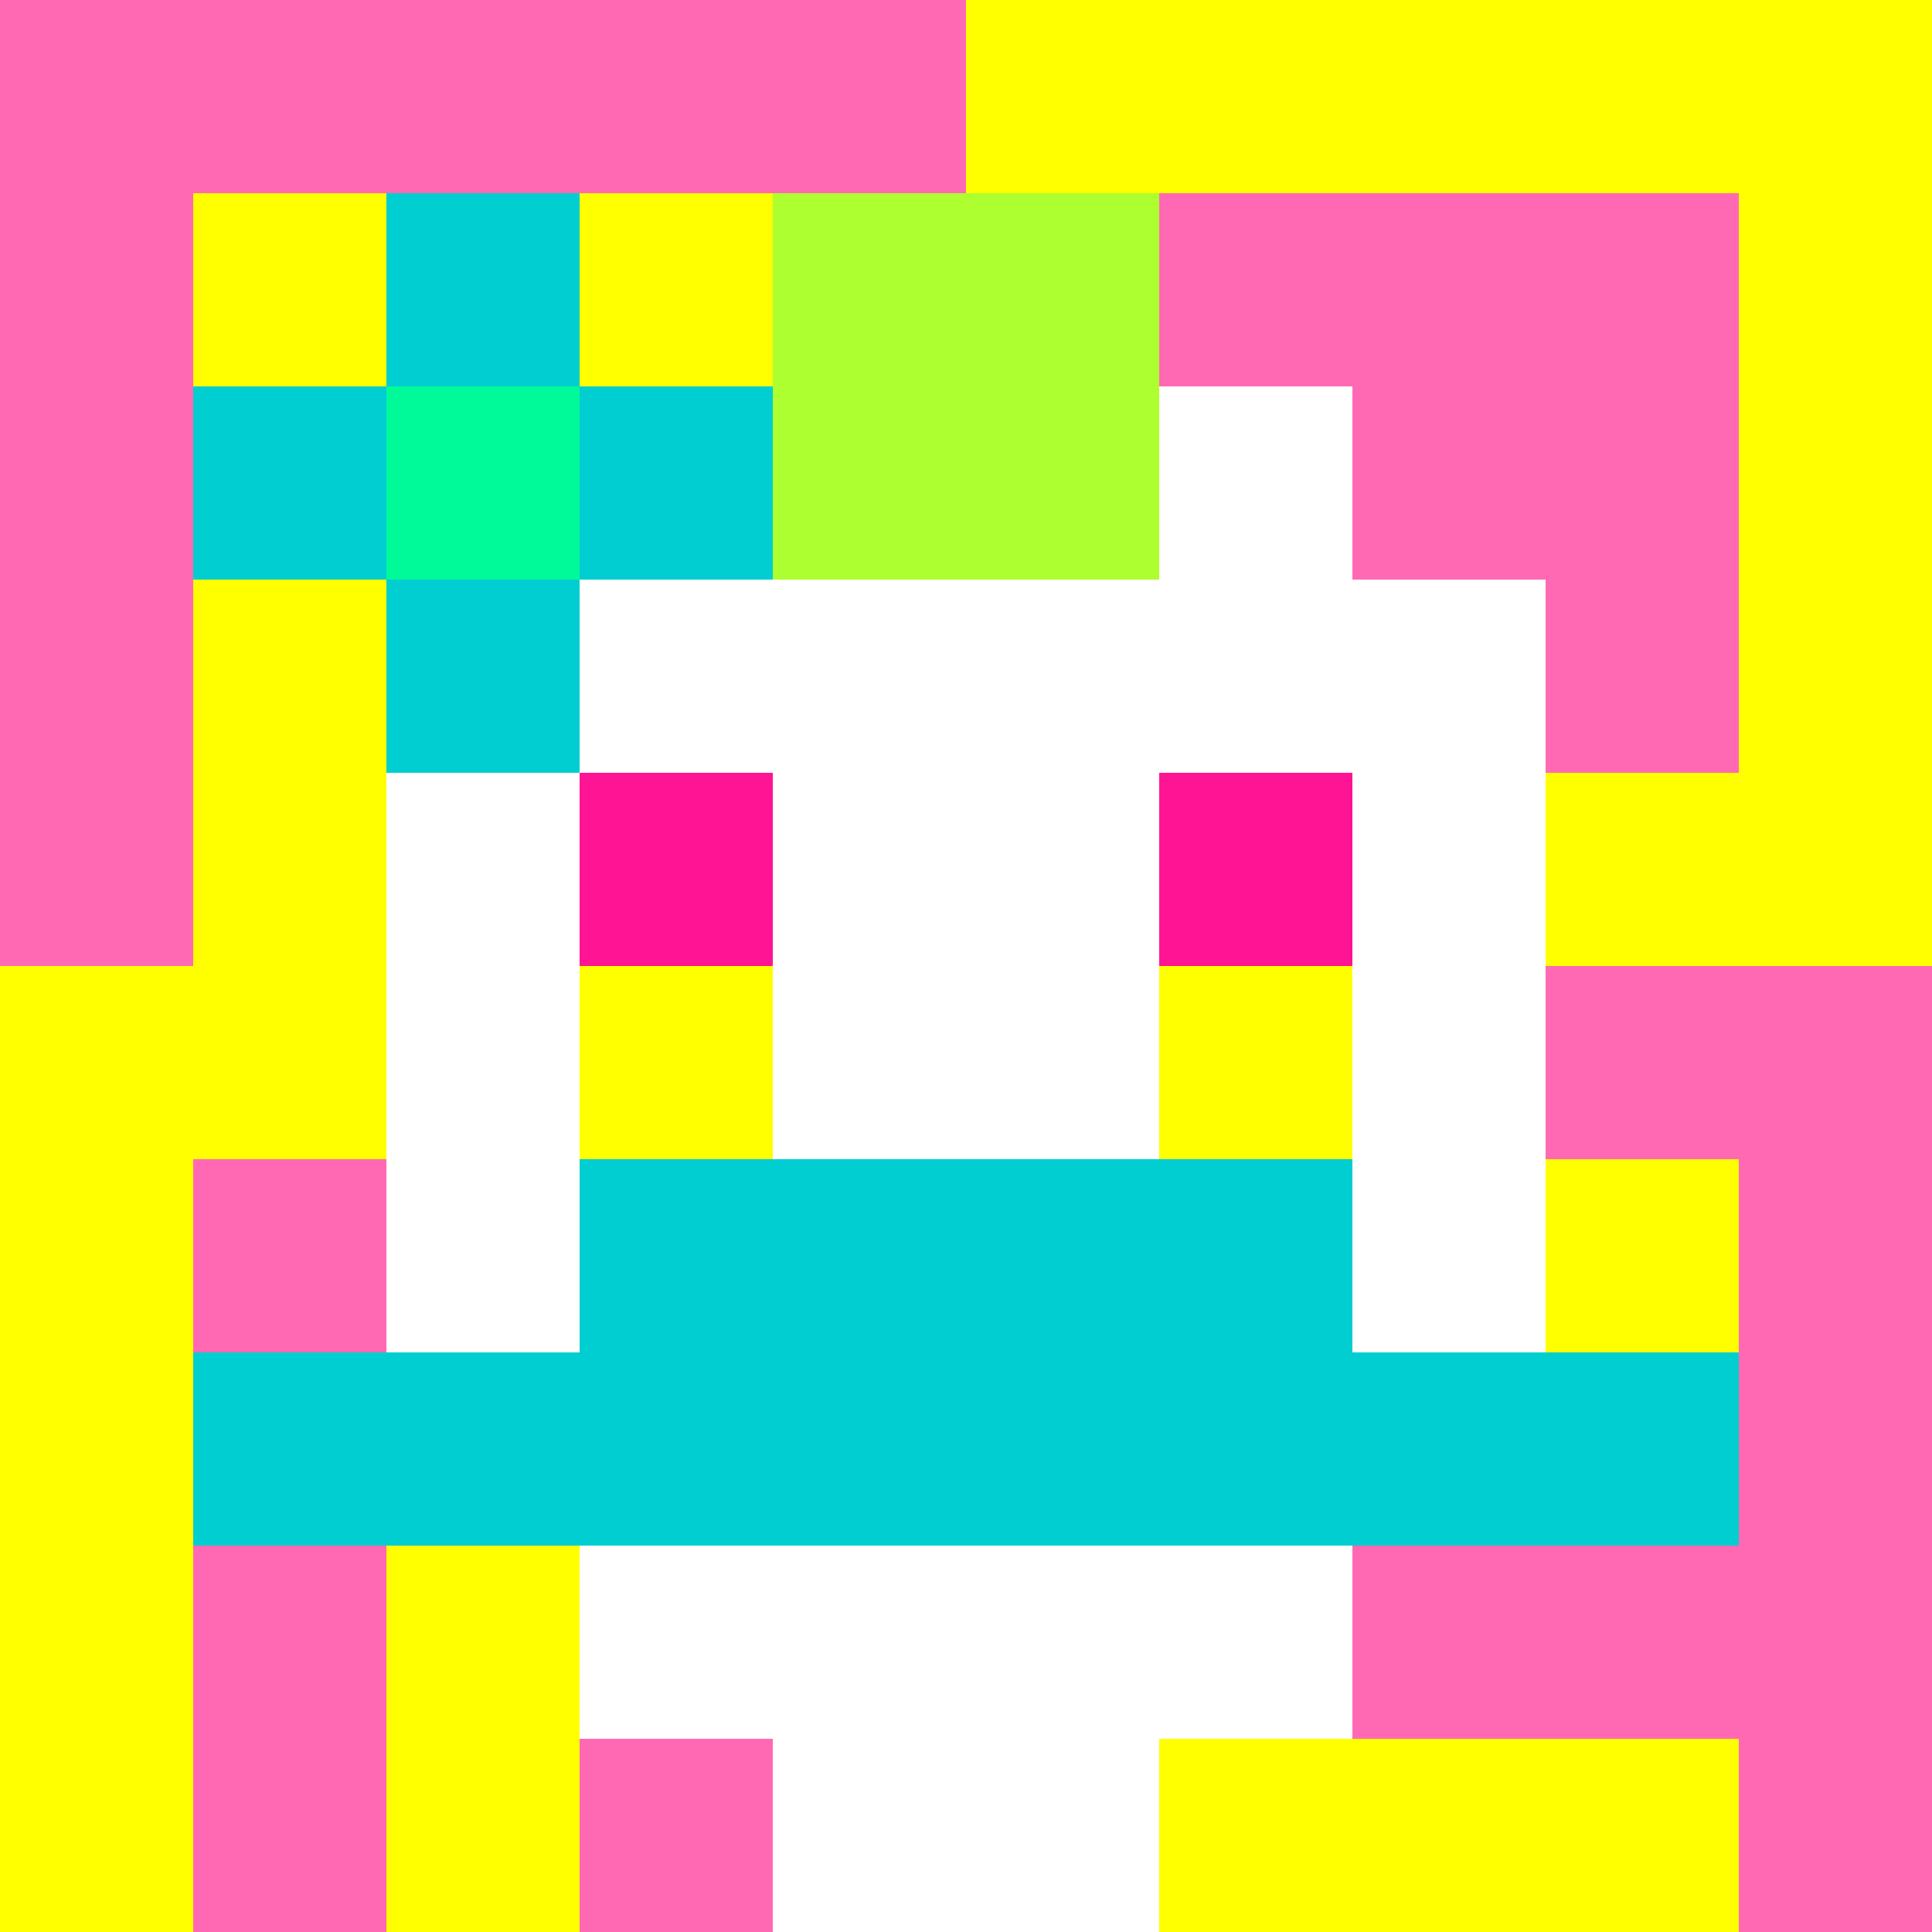 <svg xmlns="http://www.w3.org/2000/svg" version="1.1" width="600" height="600" viewBox="0 0 123 123">
  <title>'goose-pfp-punk' by Dmitri Cherniak</title>
  <desc>The Goose Is Loose</desc>
  <rect width="100%" height="100%" fill="#060404"></rect>
  <g>
    <g id="0-0">
      <rect x="0" y="0" height="123" width="123" fill="#FFFF00"></rect>
      <g>
        <rect id="0-0-0-0-5-1" x="0" y="0" width="61.5" height="12.3" fill="#FF69B4"></rect>
        <rect id="0-0-0-0-1-5" x="0" y="0" width="12.3" height="61.5" fill="#FF69B4"></rect>
        <rect id="0-0-2-0-1-5" x="24.6" y="0" width="12.3" height="61.5" fill="#FF69B4"></rect>
        <rect id="0-0-4-0-1-5" x="49.2" y="0" width="12.3" height="61.5" fill="#FF69B4"></rect>
        <rect id="0-0-6-1-3-3" x="73.8" y="12.3" width="36.9" height="36.9" fill="#FF69B4"></rect>
        <rect id="0-0-1-6-1-4" x="12.3" y="73.8" width="12.3" height="49.2" fill="#FF69B4"></rect>
        <rect id="0-0-3-6-1-4" x="36.9" y="73.8" width="12.3" height="49.2" fill="#FF69B4"></rect>
        <rect id="0-0-5-5-5-1" x="61.5" y="61.5" width="61.5" height="12.3" fill="#FF69B4"></rect>
        <rect id="0-0-5-8-5-1" x="61.5" y="98.4" width="61.5" height="12.3" fill="#FF69B4"></rect>
        <rect id="0-0-5-5-1-5" x="61.5" y="61.5" width="12.3" height="61.5" fill="#FF69B4"></rect>
        <rect id="0-0-9-5-1-5" x="110.7" y="61.5" width="12.3" height="61.5" fill="#FF69B4"></rect>
      </g>
      <g>
        <rect id="0-0-3-2-4-7" x="36.9" y="24.6" width="49.2" height="86.1" fill="#FFFFFF"></rect>
        <rect id="0-0-2-3-6-5" x="24.6" y="36.9" width="73.8" height="61.5" fill="#FFFFFF"></rect>
        <rect id="0-0-4-8-2-2" x="49.2" y="98.4" width="24.6" height="24.6" fill="#FFFFFF"></rect>
        <rect id="0-0-1-7-8-1" x="12.3" y="86.1" width="98.4" height="12.3" fill="#00CED1"></rect>
        <rect id="0-0-3-6-4-2" x="36.9" y="73.8" width="49.2" height="24.6" fill="#00CED1"></rect>
        <rect id="0-0-3-4-1-1" x="36.9" y="49.2" width="12.3" height="12.3" fill="#FF1493"></rect>
        <rect id="0-0-6-4-1-1" x="73.8" y="49.2" width="12.3" height="12.3" fill="#FF1493"></rect>
        <rect id="0-0-3-5-1-1" x="36.9" y="61.5" width="12.3" height="12.3" fill="#FFFF00"></rect>
        <rect id="0-0-6-5-1-1" x="73.8" y="61.5" width="12.3" height="12.3" fill="#FFFF00"></rect>
        <rect id="0-0-4-1-2-2" x="49.2" y="12.3" width="24.6" height="24.6" fill="#ADFF2F"></rect>
        <rect id="0-0-1-2-3-1" x="12.3" y="24.6" width="36.9" height="12.3" fill="#00CED1"></rect>
        <rect id="0-0-2-1-1-3" x="24.6" y="12.3" width="12.3" height="36.9" fill="#00CED1"></rect>
        <rect id="0-0-2-2-1-1" x="24.6" y="24.6" width="12.3" height="12.3" fill="#00FA9A"></rect>
      </g>
    </g>
  </g>
</svg>